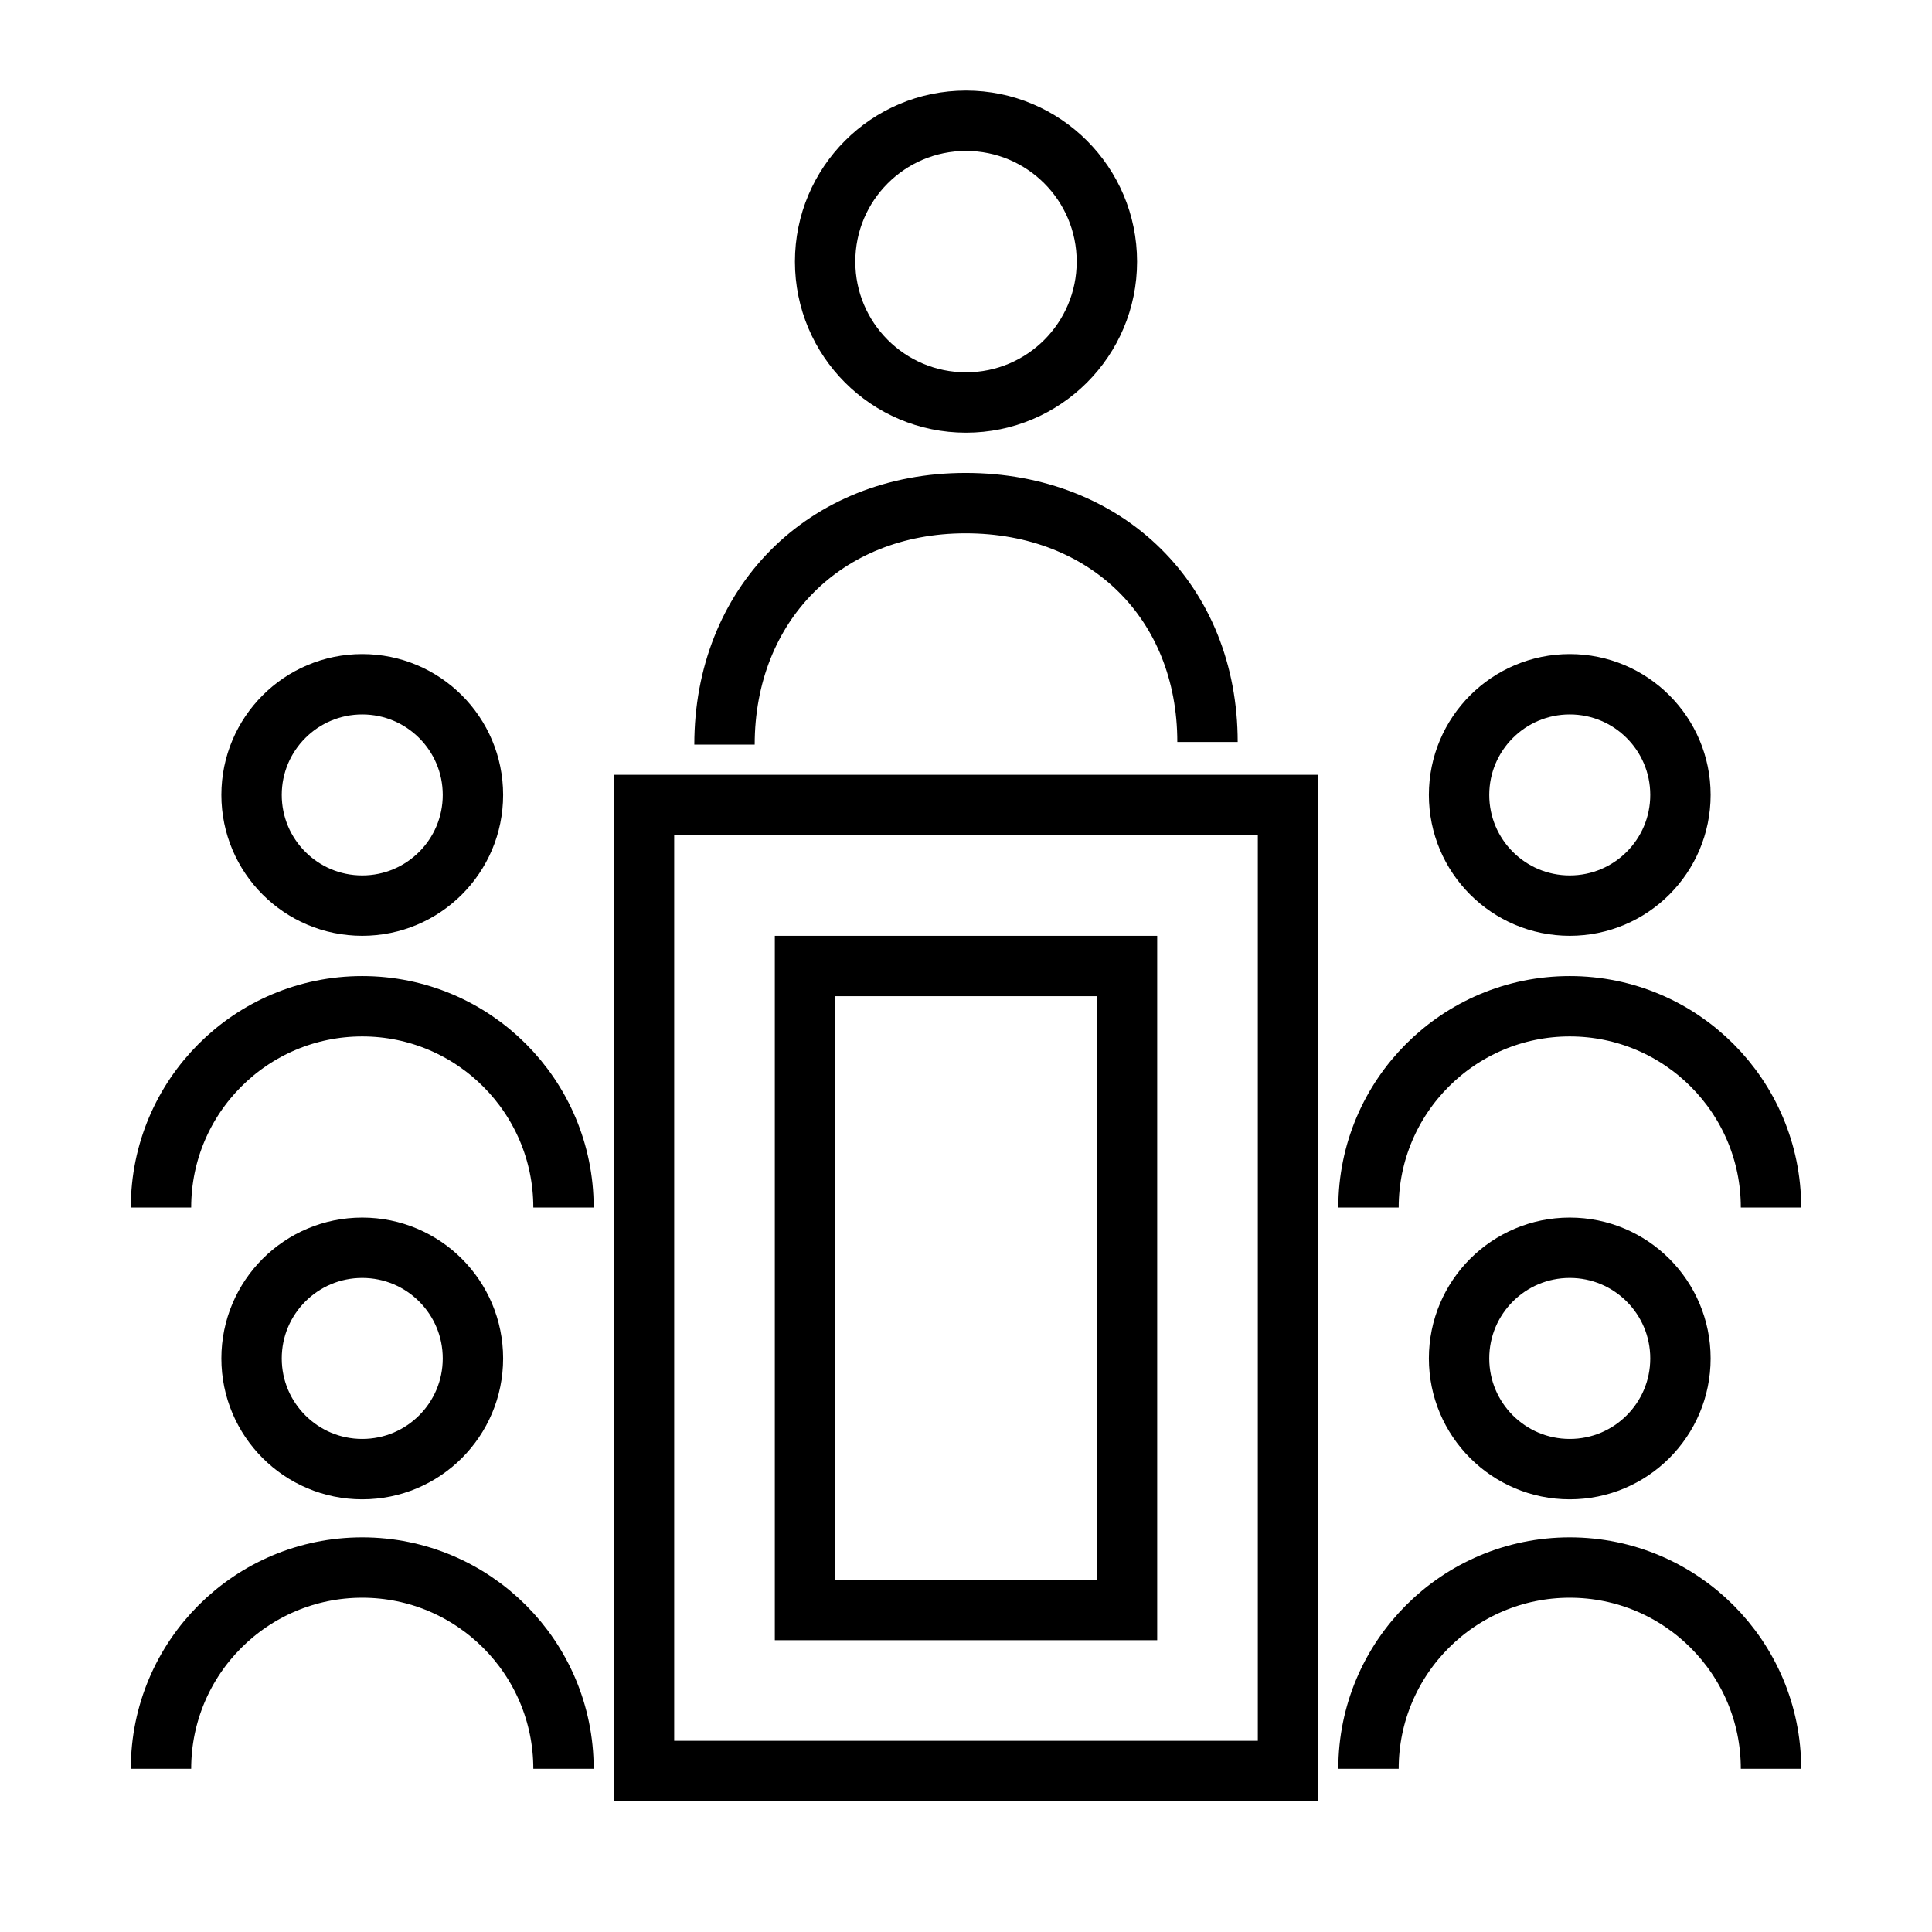 <svg width="96" height="96" xmlns="http://www.w3.org/2000/svg" xmlns:xlink="http://www.w3.org/1999/xlink" xml:space="preserve" overflow="hidden"><defs><clipPath id="clip0"><rect x="720" y="384" width="96" height="96"/></clipPath></defs><g clip-path="url(#clip0)" transform="translate(-720 -384)"><path d="M756 421C756 414.06 760.95 409 767.98 409 775.01 409 780 413.93 780 420.87" stroke="#000000" stroke-width="3" stroke-miterlimit="10" fill="none"/><path d="M775 397C775 400.866 771.866 404 768 404 764.134 404 761 400.866 761 397 761 393.134 764.134 390 768 390 771.866 390 775 393.134 775 397Z" stroke="#000000" stroke-width="3" stroke-miterlimit="10" fill="none"/><path d="M752 424 784 424 784 472 752 472Z" stroke="#000000" stroke-width="3" stroke-miterlimit="10" fill="none"/><path d="M803.5 451.5C803.5 454.538 801.038 457 798 457 794.962 457 792.5 454.538 792.5 451.5 792.5 448.462 794.962 446 798 446 801.038 446 803.5 448.462 803.5 451.5Z" stroke="#000000" stroke-width="3" stroke-miterlimit="10" fill="none"/><path d="M803.5 423.5C803.5 426.538 801.038 429 798 429 794.962 429 792.5 426.538 792.5 423.5 792.5 420.462 794.962 418 798 418 801.038 418 803.5 420.462 803.5 423.5Z" stroke="#000000" stroke-width="3" stroke-miterlimit="10" fill="none"/><path d="M760 432 776 432 776 464 760 464Z" stroke="#000000" stroke-width="3" stroke-miterlimit="10" fill="none"/><path d="M788 444C788 438.48 792.48 434 798 434 803.52 434 808 438.48 808 444" stroke="#000000" stroke-width="3" stroke-miterlimit="10" fill="none"/><path d="M788 471.89C788 466.37 792.48 461.89 798 461.89 803.52 461.89 808 466.37 808 471.89" stroke="#000000" stroke-width="3" stroke-miterlimit="10" fill="none"/><path d="M743.5 451.5C743.5 454.538 741.038 457 738 457 734.962 457 732.5 454.538 732.5 451.5 732.5 448.462 734.962 446 738 446 741.038 446 743.5 448.462 743.5 451.5Z" stroke="#000000" stroke-width="3" stroke-miterlimit="10" fill="none"/><path d="M743.5 423.5C743.5 426.538 741.038 429 738 429 734.962 429 732.5 426.538 732.5 423.5 732.5 420.462 734.962 418 738 418 741.038 418 743.5 420.462 743.5 423.5Z" stroke="#000000" stroke-width="3" stroke-miterlimit="10" fill="none"/><path d="M728 444C728 438.48 732.48 434 738 434 743.52 434 748 438.48 748 444" stroke="#000000" stroke-width="3" stroke-miterlimit="10" fill="none"/><path d="M728 471.89C728 466.37 732.48 461.89 738 461.89 743.52 461.89 748 466.37 748 471.89" stroke="#000000" stroke-width="3" stroke-miterlimit="10" fill="none"/></g></svg>
